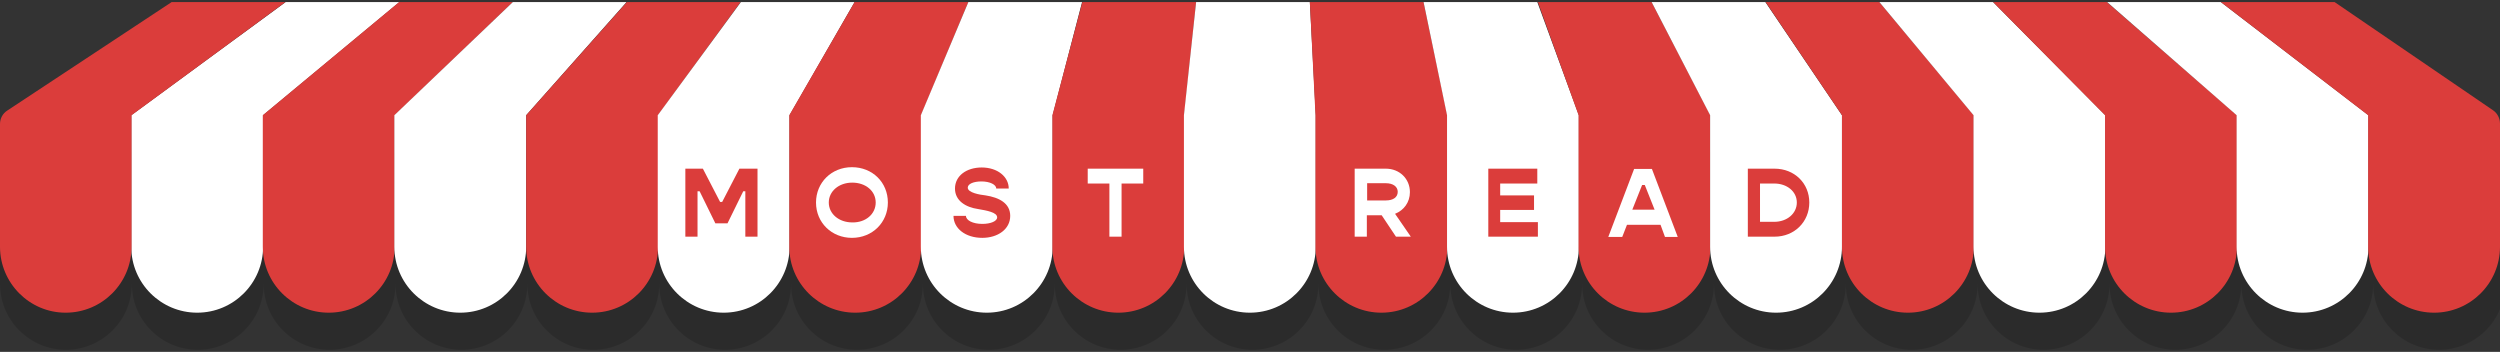 <?xml version="1.0" encoding="utf-8"?>
<!-- Generator: Adobe Illustrator 26.1.0, SVG Export Plug-In . SVG Version: 6.00 Build 0)  -->
<svg version="1.1" id="Ebene_1" xmlns="http://www.w3.org/2000/svg" xmlns:xlink="http://www.w3.org/1999/xlink" x="0px" y="0px"
	 viewBox="0 0 841.9 118.5" style="enable-background:new 0 0 841.9 118.5;" xml:space="preserve">
<rect x="0" y="0" width="841.9" height="118.5" fill="#333333" stroke="none"/>
<style type="text/css">
	.st0{opacity:0.15;}
	.st1{fill:#FFFFFF;}
	.st2{fill:#DB3D3B;}
</style>
<g>
	<path class="st0" d="M0,51.3v44.3c0,12.2,9.9,22.2,22.2,22.2h0c12.2,0,22.2-9.9,22.2-22.2c0,12.2,9.9,22.2,22.2,22.2h0
		c12.2,0,22.2-9.9,22.2-22.2c0,12.2,9.9,22.2,22.2,22.2h0c12.2,0,22.2-9.9,22.2-22.2c0,12.2,9.9,22.2,22.2,22.2h0
		c12.2,0,22.2-9.9,22.2-22.2c0,12.2,9.9,22.2,22.2,22.2h0c12.2,0,22.2-9.9,22.2-22.2c0,12.2,9.9,22.2,22.2,22.2h0
		c12.2,0,22.2-9.9,22.2-22.2c0,12.2,9.9,22.2,22.2,22.2h0c12.2,0,22.2-9.9,22.2-22.2c0,12.2,9.9,22.2,22.2,22.2h0
		c12.2,0,22.2-9.9,22.2-22.2c0,12.2,9.9,22.2,22.2,22.2h0c12.2,0,22.2-9.9,22.2-22.2c0,12.2,9.9,22.2,22.2,22.2h0
		c12.2,0,22.2-9.9,22.2-22.2c0,12.2,9.9,22.2,22.2,22.2l0,0c12.2,0,22.2-9.9,22.2-22.2c0,12.2,9.9,22.2,22.2,22.2l0,0
		c12.2,0,22.2-9.9,22.2-22.2c0,12.2,9.9,22.2,22.2,22.2l0,0c12.2,0,22.2-9.9,22.2-22.2c0,12.2,9.9,22.2,22.2,22.2l0,0
		c12.2,0,22.2-9.9,22.2-22.2c0,12.2,9.9,22.2,22.2,22.2l0,0c12.2,0,22.2-9.9,22.2-22.2c0,12.2,9.9,22.2,22.2,22.2l0,0
		c12.2,0,22.2-9.9,22.2-22.2c0,12.2,9.9,22.2,22.2,22.2l0,0c12.2,0,22.2-9.9,22.2-22.2c0,12.2,9.9,22.2,22.2,22.2l0,0
		c12.2,0,22.2-9.9,22.2-22.2c0,12.2,9.9,22.2,22.2,22.2l0,0c12.2,0,22.2-9.9,22.2-22.2V51.3H0z"/>
	<path class="st1" d="M88.6,38.8v44.3c0,12.2-9.9,22.2-22.2,22.2h0c-12.2,0-22.2-9.9-22.2-22.2V38.8L96.2,0.7h38.3L88.6,38.8z"/>
	<path class="st2" d="M132.9,38.8v44.3c0,12.2-9.9,22.2-22.2,22.2h0c-12.2,0-22.2-9.9-22.2-22.2V38.8l45.9-38.1h38.3L132.9,38.8z"/>
	<path class="st1" d="M177.2,38.8v44.3c0,12.2-9.9,22.2-22.2,22.2h0c-12.2,0-22.2-9.9-22.2-22.2V38.8l39.9-38.1h38.3L177.2,38.8z"/>
	<path class="st2" d="M221.6,38.8v44.3c0,12.2-9.9,22.2-22.2,22.2h0c-12.2,0-22.2-9.9-22.2-22.2V38.8l33.9-38.1h38.3L221.6,38.8z"/>
	<path class="st1" d="M265.9,38.8v44.3c0,12.2-9.9,22.2-22.2,22.2h0c-12.2,0-22.2-9.9-22.2-22.2V38.8l28-38.1h38.3L265.9,38.8z"/>
	<path class="st2" d="M310.2,38.8v44.3c0,12.2-9.9,22.2-22.2,22.2h0c-12.2,0-22.2-9.9-22.2-22.2V38.8l22-38.1h38.3"/>
	<path class="st1" d="M354.5,38.8v44.3c0,12.2-9.9,22.2-22.2,22.2h0c-12.2,0-22.2-9.9-22.2-22.2V38.8l16-38.1h38.3L354.5,38.8z"/>
	<path class="st2" d="M398.8,38.8v44.3c0,12.2-9.9,22.2-22.2,22.2h0c-12.2,0-22.2-9.9-22.2-22.2V38.8l10.1-38.1h38.3L398.8,38.8z"/>
	<path class="st1" d="M443.1,38.8v44.3c0,12.2-9.9,22.2-22.2,22.2h0c-12.2,0-22.2-9.9-22.2-22.2V38.8l4.1-38.1h38.3L443.1,38.8z"/>
	<path class="st2" d="M487.4,38.8v44.3c0,12.2-9.9,22.2-22.2,22.2h0c-12.2,0-22.2-9.9-22.2-22.2V38.8l-1.9-38.1h38.3L487.4,38.8z"/>
	<path class="st1" d="M531.7,38.8v44.3c0,12.2-9.9,22.2-22.2,22.2h0c-12.2,0-22.2-9.9-22.2-22.2V38.8l-7.9-38.1h38.3L531.7,38.8z"/>
	<path class="st2" d="M576,38.8v44.3c0,12.2-9.9,22.2-22.2,22.2l0,0c-12.2,0-22.2-9.9-22.2-22.2V38.8L517.9,0.7h38.3L576,38.8z"/>
	<path class="st1" d="M620.3,38.8v44.3c0,12.2-9.9,22.2-22.2,22.2h0c-12.2,0-22.2-9.9-22.2-22.2V38.8L556.2,0.7h38.3L620.3,38.8z"/>
	<path class="st2" d="M664.7,38.8v44.3c0,12.2-9.9,22.2-22.2,22.2h0c-12.2,0-22.2-9.9-22.2-22.2V38.8L594.6,0.7h38.3L664.7,38.8z"/>
	<path class="st1" d="M709,38.8v44.3c0,12.2-9.9,22.2-22.2,22.2l0,0c-12.2,0-22.2-9.9-22.2-22.2V38.8L632.9,0.7h38.3L709,38.8z"/>
	<path class="st2" d="M753.3,38.8v44.3c0,12.2-9.9,22.2-22.2,22.2h0c-12.2,0-22.2-9.9-22.2-22.2V38.8L671.2,0.7h38.3L753.3,38.8z"/>
	<path class="st1" d="M797.6,38.8v44.3c0,12.2-9.9,22.2-22.2,22.2h0c-12.2,0-22.2-9.9-22.2-22.2V38.8L709.6,0.7h38.3L797.6,38.8z"/>
	<path class="st2" d="M747.9,0.7h38.3l53.3,36.4c1.5,1,2.4,2.7,2.4,4.6v41.4c0,12.2-9.9,22.2-22.2,22.2h0
		c-12.2,0-22.2-9.9-22.2-22.2V38.8L747.9,0.7z"/>
	<path class="st2" d="M44.3,38.8v44.3c0,12.2-9.9,22.2-22.2,22.2h0C9.9,105.3,0,95.3,0,83.1l0-41.3c0-1.9,0.9-3.6,2.5-4.6L57.8,0.7
		h38.3L44.3,38.8z"/>
	<g>
		<path class="st2" d="M230.8,56.8h5.9l5.8,11.2h0.7l5.8-11.2h6.1v22.9h-4.1V64.4h-0.7L245,75.2h-4.1l-5.3-10.8h-0.7v15.3h-4.1V56.8
			z"/>
	</g>
	<g>
		<path class="st2" d="M517.9,74.7v5h-16.7V56.8h16.5v5h-12.5v4h11.4v4.9h-11.4v4.1H517.9z"/>
	</g>
	<g>
		<path class="st2" d="M609.3,68.2c0,6.5-5,11.5-11.7,11.5h-9V56.8h9C604.3,56.8,609.3,61.7,609.3,68.2z M605.1,68.2
			c0-3.7-3.3-6.4-7.6-6.4h-4.8v12.9h4.8C601.8,74.7,605.1,71.9,605.1,68.2z"/>
	</g>
	<g>
		<path class="st1" d="M274.8,68.2c0-6.7,5.2-11.9,12.1-11.9c6.9,0,12.1,5.1,12.1,11.9c0,6.7-5.2,11.9-12.1,11.9
			C280.1,80.1,274.8,75,274.8,68.2z M294.9,68.2c0-3.9-3.4-6.7-7.9-6.7c-4.5,0-7.9,2.9-7.9,6.7s3.4,6.7,7.9,6.7
			C291.5,75,294.9,72.1,294.9,68.2z"/>
	</g>
	<g>
		<path class="st1" d="M465.3,72.5h-5v7.2h-4.1V56.8h10.5c4.6,0,8.1,3.4,8.1,7.9c0,3.4-2,6.1-5,7.3l5.3,7.7h-5L465.3,72.5z
			 M460.4,67.5h6.3c2.5,0,4-1.1,4-2.9c0-1.7-1.5-2.9-4-2.9h-6.3V67.5z"/>
	</g>
	<g>
		<path class="st1" d="M559.2,75.7h-11.3l-1.6,4.1h-4.7l8.7-22.9h6l8.7,22.9h-4.3L559.2,75.7z M557.2,70.6l-3.3-8.3h-0.9l-3.3,8.3
			H557.2z"/>
	</g>
	<g>
		<path class="st2" d="M321.1,72.7h4.2c0,1.5,2.3,2.7,5.5,2.7c2.8,0,5-0.9,5-2.2c0-1.7-3.5-2.3-6.4-2.8c-4.2-0.6-7.8-2.8-7.8-6.9
			c0-4.3,3.9-7.1,9-7.1c5.3,0,9.1,3.1,9.1,7.1h-4.2c0-1.3-2.1-2.4-5-2.4c-2.6,0-4.6,0.8-4.6,2.1c0,1.7,4.1,2.4,6,2.6
			c4.5,0.7,8.3,2.6,8.3,6.9c0,4.5-4.2,7.4-9.4,7.4C325.1,80.1,321.1,76.9,321.1,72.7z"/>
	</g>
	<g>
		<path class="st1" d="M385,61.8h-7.3v17.9h-4.1V61.8h-7.3v-5H385V61.8z"/>
	</g>
</g>
</svg>

